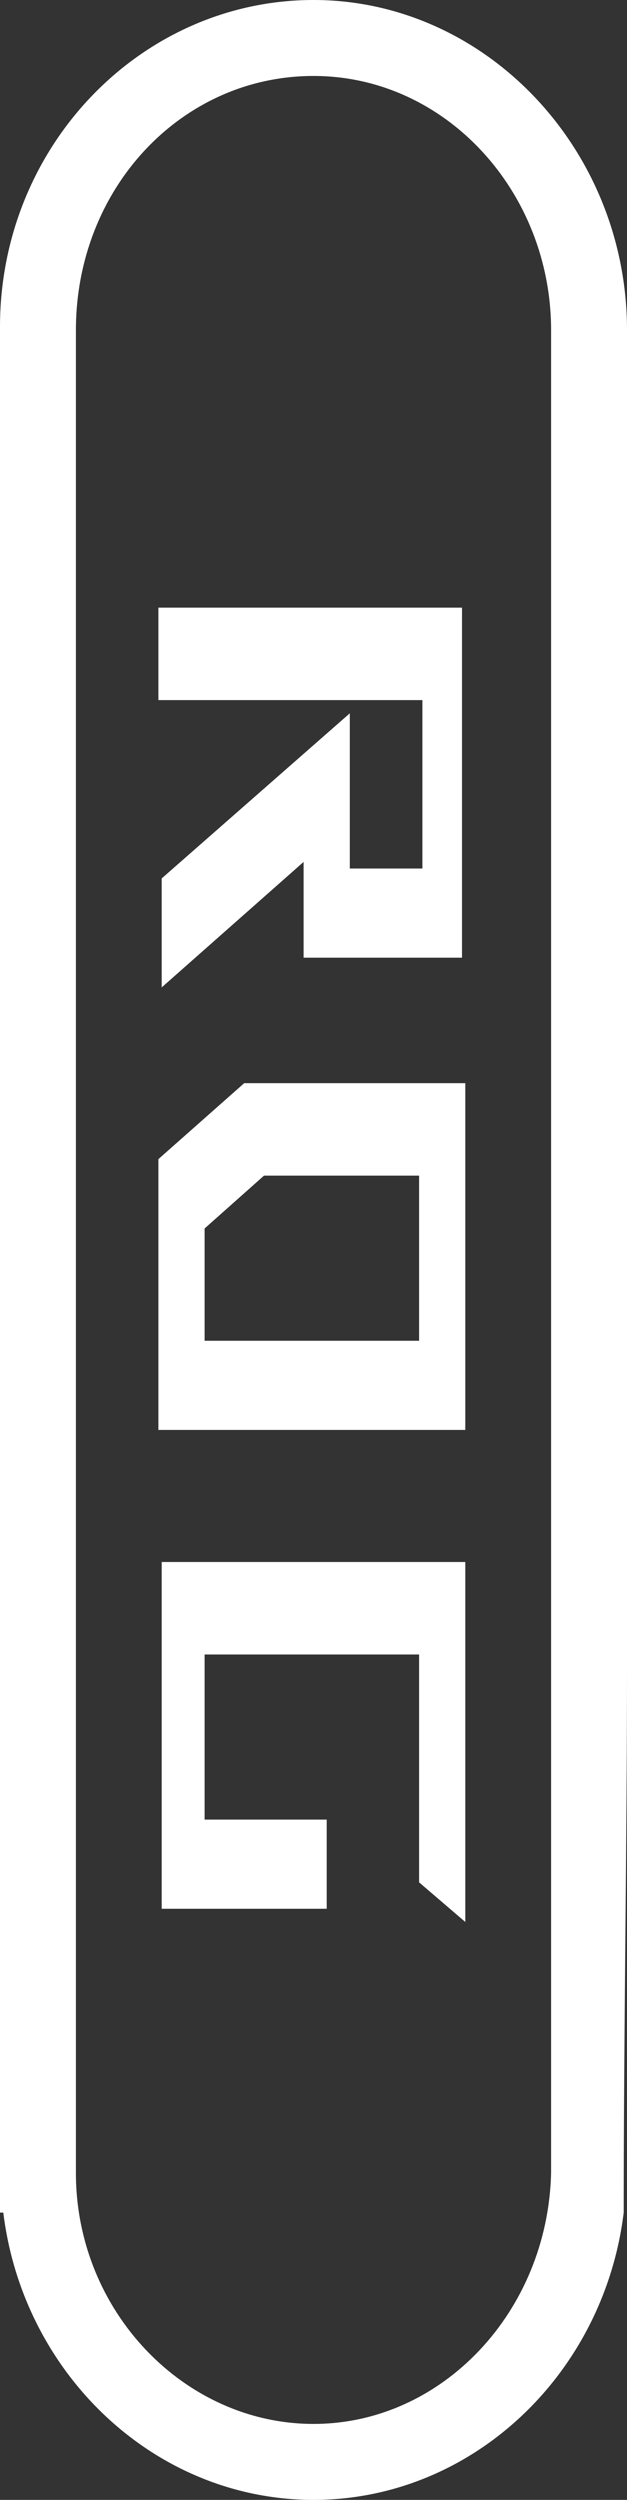 <svg xmlns="http://www.w3.org/2000/svg" xml:space="preserve" id="np" x="0" y="0" version="1.1" viewBox="0 0 19 75.7">
  <rect x="0" y="0" width="19" height="75.7" fill="#333333" stroke="none"/>
  <style>
    .st0{fill:#fff}
  </style>
  <path d="M18.9 67c0-5.5.1-11.1.1-16.6V10c0-5.5-4.3-10-9.5-10S0 4.4 0 9.9V67h.1c.6 4.9 4.6 8.7 9.4 8.7 4.8 0 8.8-3.8 9.4-8.7zM2.3 65.8V10c0-4.3 3.2-7.7 7.2-7.7s7.2 3.5 7.2 7.7v55.8c-.1 4.2-3.3 7.6-7.2 7.6-3.9 0-7.2-3.4-7.2-7.6z" class="st0"/>
  <path d="m9.2 26.1-4.3 3.8v-3.3l5.7-5v4.7h2.2v-5.1h-8v-2.8H14V29H9.2v-2.9zM7.4 32.8h6.7v10.5H4.8v-8.2l2.6-2.3zm.6 2.8-1.8 1.6v3.4h6.5v-5H8zM9.9 55v2.8h-5V47.3h9.2v10.9L12.7 57v-6.9H6.2v5h3.7z" class="st0"/>
</svg>
